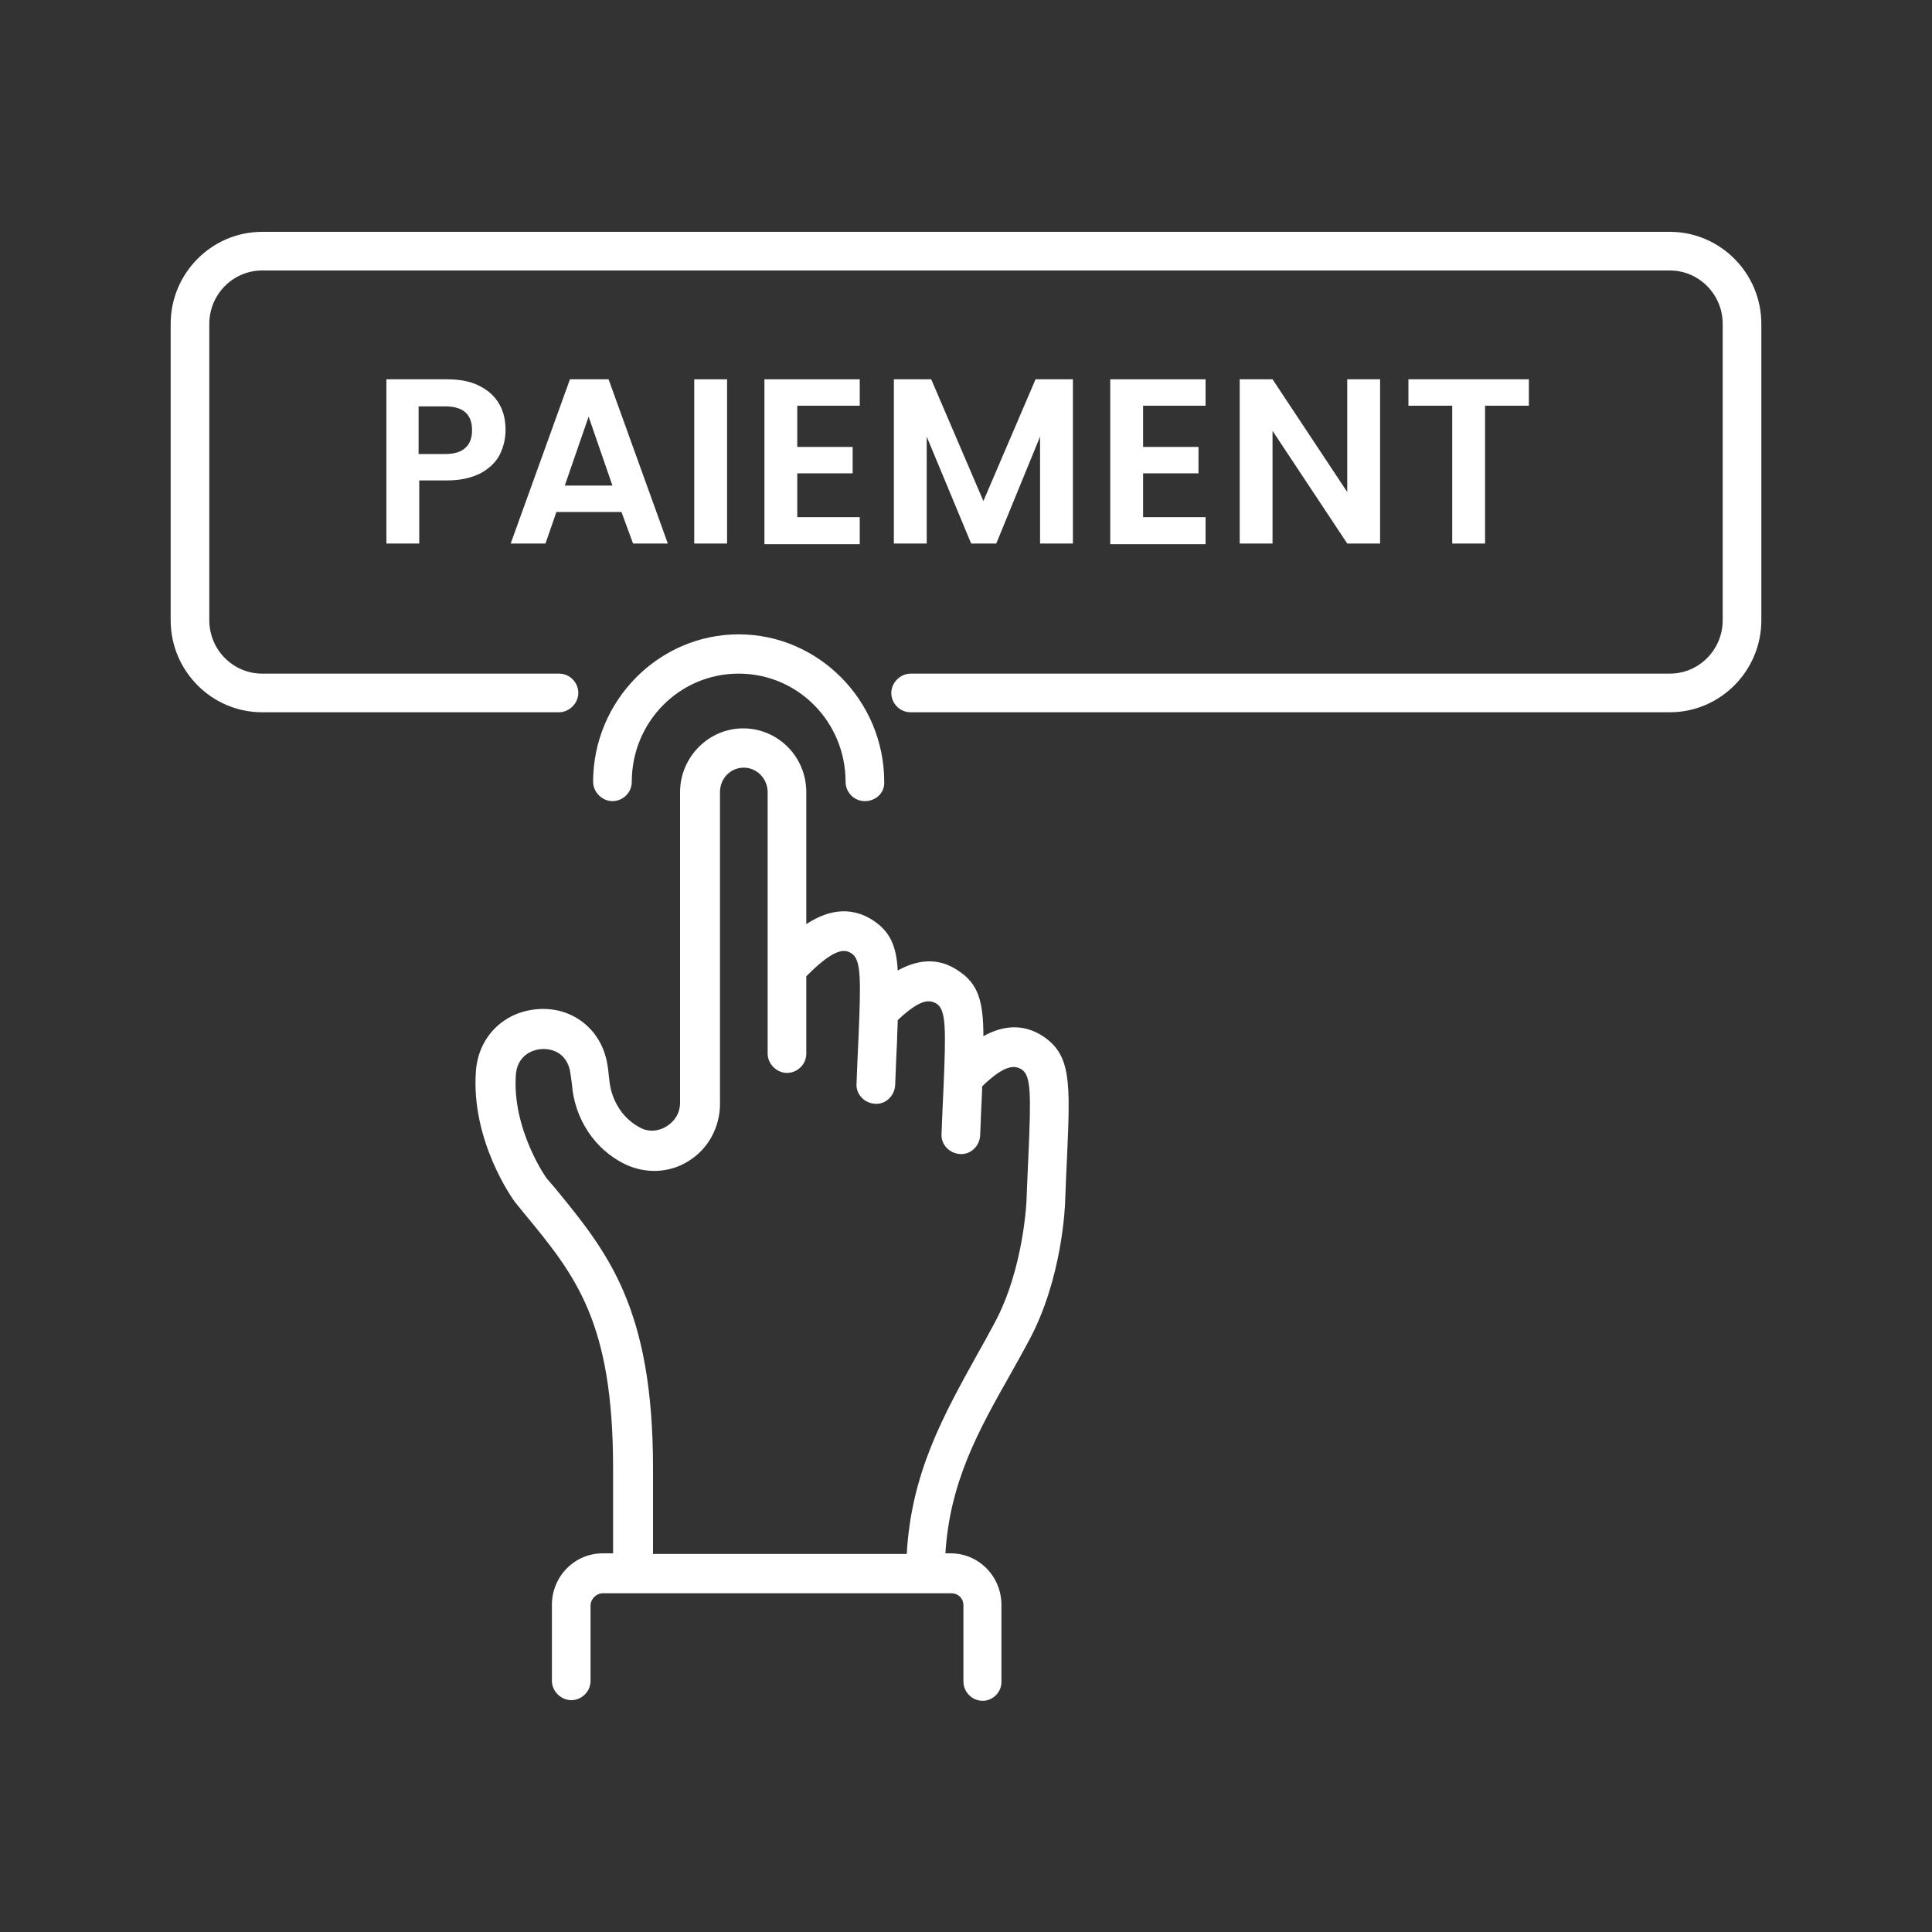 <?xml version="1.0" encoding="utf-8"?>
<!-- Generator: Adobe Illustrator 28.0.0, SVG Export Plug-In . SVG Version: 6.00 Build 0)  -->
<svg version="1.1" id="Calque_1" xmlns="http://www.w3.org/2000/svg" xmlns:xlink="http://www.w3.org/1999/xlink" x="0px" y="0px"
	 viewBox="0 0 300 300" style="enable-background:new 0 0 300 300;" xml:space="preserve">
<rect x="0" y="0" width="300" height="300" fill="#333333" stroke="none"/>
<style type="text/css">
	.st0{fill:#FFFFFF;}
</style>
<g>
	<g>
		<path class="st0" d="M152.6,264.1c-1.7,0-3-1.4-3-3v-11.8c0-1.1-0.8-1.9-1.9-1.9H93.6c-1,0-1.9,0.9-1.9,1.9V261c0,1.7-1.4,3-3,3
			s-3-1.4-3-3v-11.8c0-4.4,3.5-8,7.9-8h1.6v-13.2c0-22.8-5.8-29.9-13.9-39.7l-1.3-1.6c-0.4-0.5-6.9-9.6-6.1-20.4
			c0.4-5.3,4.3-9.2,9.6-9.6c5.2-0.4,9.6,2.9,10.7,8c0.2,0.9,0.3,1.9,0.4,2.9c0.3,3.3,2.1,6.1,4.8,7.5c1.3,0.7,2.8,0.6,4.1-0.2
			c1.3-0.8,2.1-2.1,2.1-3.7V123c0-5.4,4.4-9.9,9.8-9.9s9.8,4.4,9.8,9.9v20.5c2.9-1.9,6.6-3.1,10.5-0.5c2.5,1.7,3.5,3.9,3.7,7.7
			c2.7-1.5,6.1-2.3,9.5,0.1c3,2,3.8,4.7,3.8,10.1c2.7-1.5,6-2.2,9.4,0.1c4.2,2.9,4.1,7.1,3.6,18.4c-0.1,2-0.2,4.3-0.3,7
			c0,0.6-0.4,12.2-5.7,21.9c-0.9,1.7-1.8,3.3-2.7,4.9c-5.1,9-9.5,16.9-10.2,28h0.8c4.4,0,7.9,3.6,7.9,8V261
			C155.6,262.7,154.2,264.1,152.6,264.1z M101.2,241.3h39.6c0.7-12.6,5.7-21.5,10.9-30.9c0.9-1.6,1.8-3.2,2.7-4.9
			c4.6-8.5,5-19.1,5-19.2c0,0,0,0,0,0c0,0,0,0,0,0c0.1-2.6,0.2-5,0.3-7c0.4-9.3,0.4-12.2-1-13.2c-1.1-0.7-2.6-0.9-6.2,2.6
			c0,0.2,0,0.4,0,0.6c-0.1,2-0.2,4.3-0.3,7c-0.1,1.7-1.5,3-3.1,2.9c-1.7-0.1-3-1.5-2.9-3.1c0.1-2.6,0.2-5,0.3-7
			c0.4-9.3,0.4-12.2-1-13.2c-1.1-0.7-2.5-0.9-6.1,2.5c0,1-0.1,2-0.1,3.1c-0.1,2-0.2,4.3-0.3,7c-0.1,1.7-1.5,3-3.1,2.9
			c-1.7-0.1-3-1.5-2.9-3.1c0.1-2.6,0.2-5,0.3-7c0.4-9.3,0.4-12.2-1-13.2c-1.1-0.8-2.7-0.9-6.9,3.3c-0.1,0.1-0.1,0.1-0.2,0.2v12
			c0,1.7-1.4,3-3,3s-3-1.4-3-3V123c0-2.1-1.7-3.8-3.7-3.8c-2.1,0-3.7,1.7-3.7,3.8v48.4c0,3.6-1.8,7-4.9,8.9c-3,1.9-6.8,2-10,0.4
			c-4.6-2.3-7.7-7-8.1-12.4c-0.1-0.7-0.2-1.5-0.3-2.1c-0.6-2.6-2.6-3.4-4.4-3.3c-1.7,0.1-3.8,1.2-4,4c-0.6,8.5,4.8,16.2,4.9,16.2
			l1.2,1.4c8.2,10,15.2,18.6,15.2,43.5V241.3z M134.3,124.4c-1.7,0-3-1.4-3-3c0-9.3-7.4-16.8-16.6-16.8s-16.6,7.5-16.6,16.8
			c0,1.7-1.4,3-3,3s-3-1.4-3-3c0-12.6,10.2-22.9,22.6-22.9s22.6,10.3,22.6,22.9C137.4,123.1,136,124.4,134.3,124.4z M259.3,110.6
			H141.4c-1.7,0-3-1.4-3-3s1.4-3,3-3h117.9c4.5,0,8.2-3.7,8.2-8.3v-46c0-4.6-3.7-8.3-8.2-8.3H40.7c-4.5,0-8.2,3.7-8.2,8.3v46
			c0,4.6,3.7,8.3,8.2,8.3h46.1c1.7,0,3,1.4,3,3s-1.4,3-3,3H40.7c-7.8,0-14.2-6.4-14.2-14.3v-46c0-7.9,6.4-14.3,14.2-14.3h218.6
			c7.8,0,14.2,6.4,14.2,14.3v46C273.5,104.2,267.1,110.6,259.3,110.6z"/>
	</g>
	<g>
		<path class="st0" d="M77.6,70.6c-0.6,1.2-1.7,2.2-3,2.9c-1.4,0.7-3.1,1.1-5.2,1.1h-4.3v9.8H60V58.9h9.4c2,0,3.6,0.3,5,1
			c1.4,0.7,2.4,1.6,3.1,2.8c0.7,1.2,1,2.5,1,4.1C78.5,68.1,78.2,69.4,77.6,70.6z M72.3,69.5c0.7-0.6,1-1.6,1-2.7
			c0-2.5-1.4-3.7-4.2-3.7h-4.1v7.4h4.1C70.5,70.5,71.6,70.2,72.3,69.5z"/>
		<path class="st0" d="M96.5,79.5H86.4l-1.7,4.9h-5.4l9.2-25.5h6l9.2,25.5h-5.4L96.5,79.5z M95.1,75.4l-3.7-10.7l-3.7,10.7H95.1z"/>
		<path class="st0" d="M112.9,58.9v25.5h-5.1V58.9H112.9z"/>
		<path class="st0" d="M123.8,63v6.4h8.6v4.1h-8.6v6.8h9.7v4.2h-14.8V58.9h14.8V63H123.8z"/>
		<path class="st0" d="M166.6,58.9v25.5h-5.1V67.8l-6.8,16.6h-3.9l-6.9-16.6v16.6h-5.1V58.9h5.8l8.1,18.9l8.1-18.9H166.6z"/>
		<path class="st0" d="M177.5,63v6.4h8.6v4.1h-8.6v6.8h9.7v4.2h-14.8V58.9h14.8V63H177.5z"/>
		<path class="st0" d="M214.3,84.4h-5.1l-11.6-17.5v17.5h-5.1V58.9h5.1l11.6,17.5V58.9h5.1V84.4z"/>
		<path class="st0" d="M237.4,58.9V63h-6.8v21.4h-5.1V63h-6.8v-4.1H237.4z"/>
	</g>
</g>
</svg>

